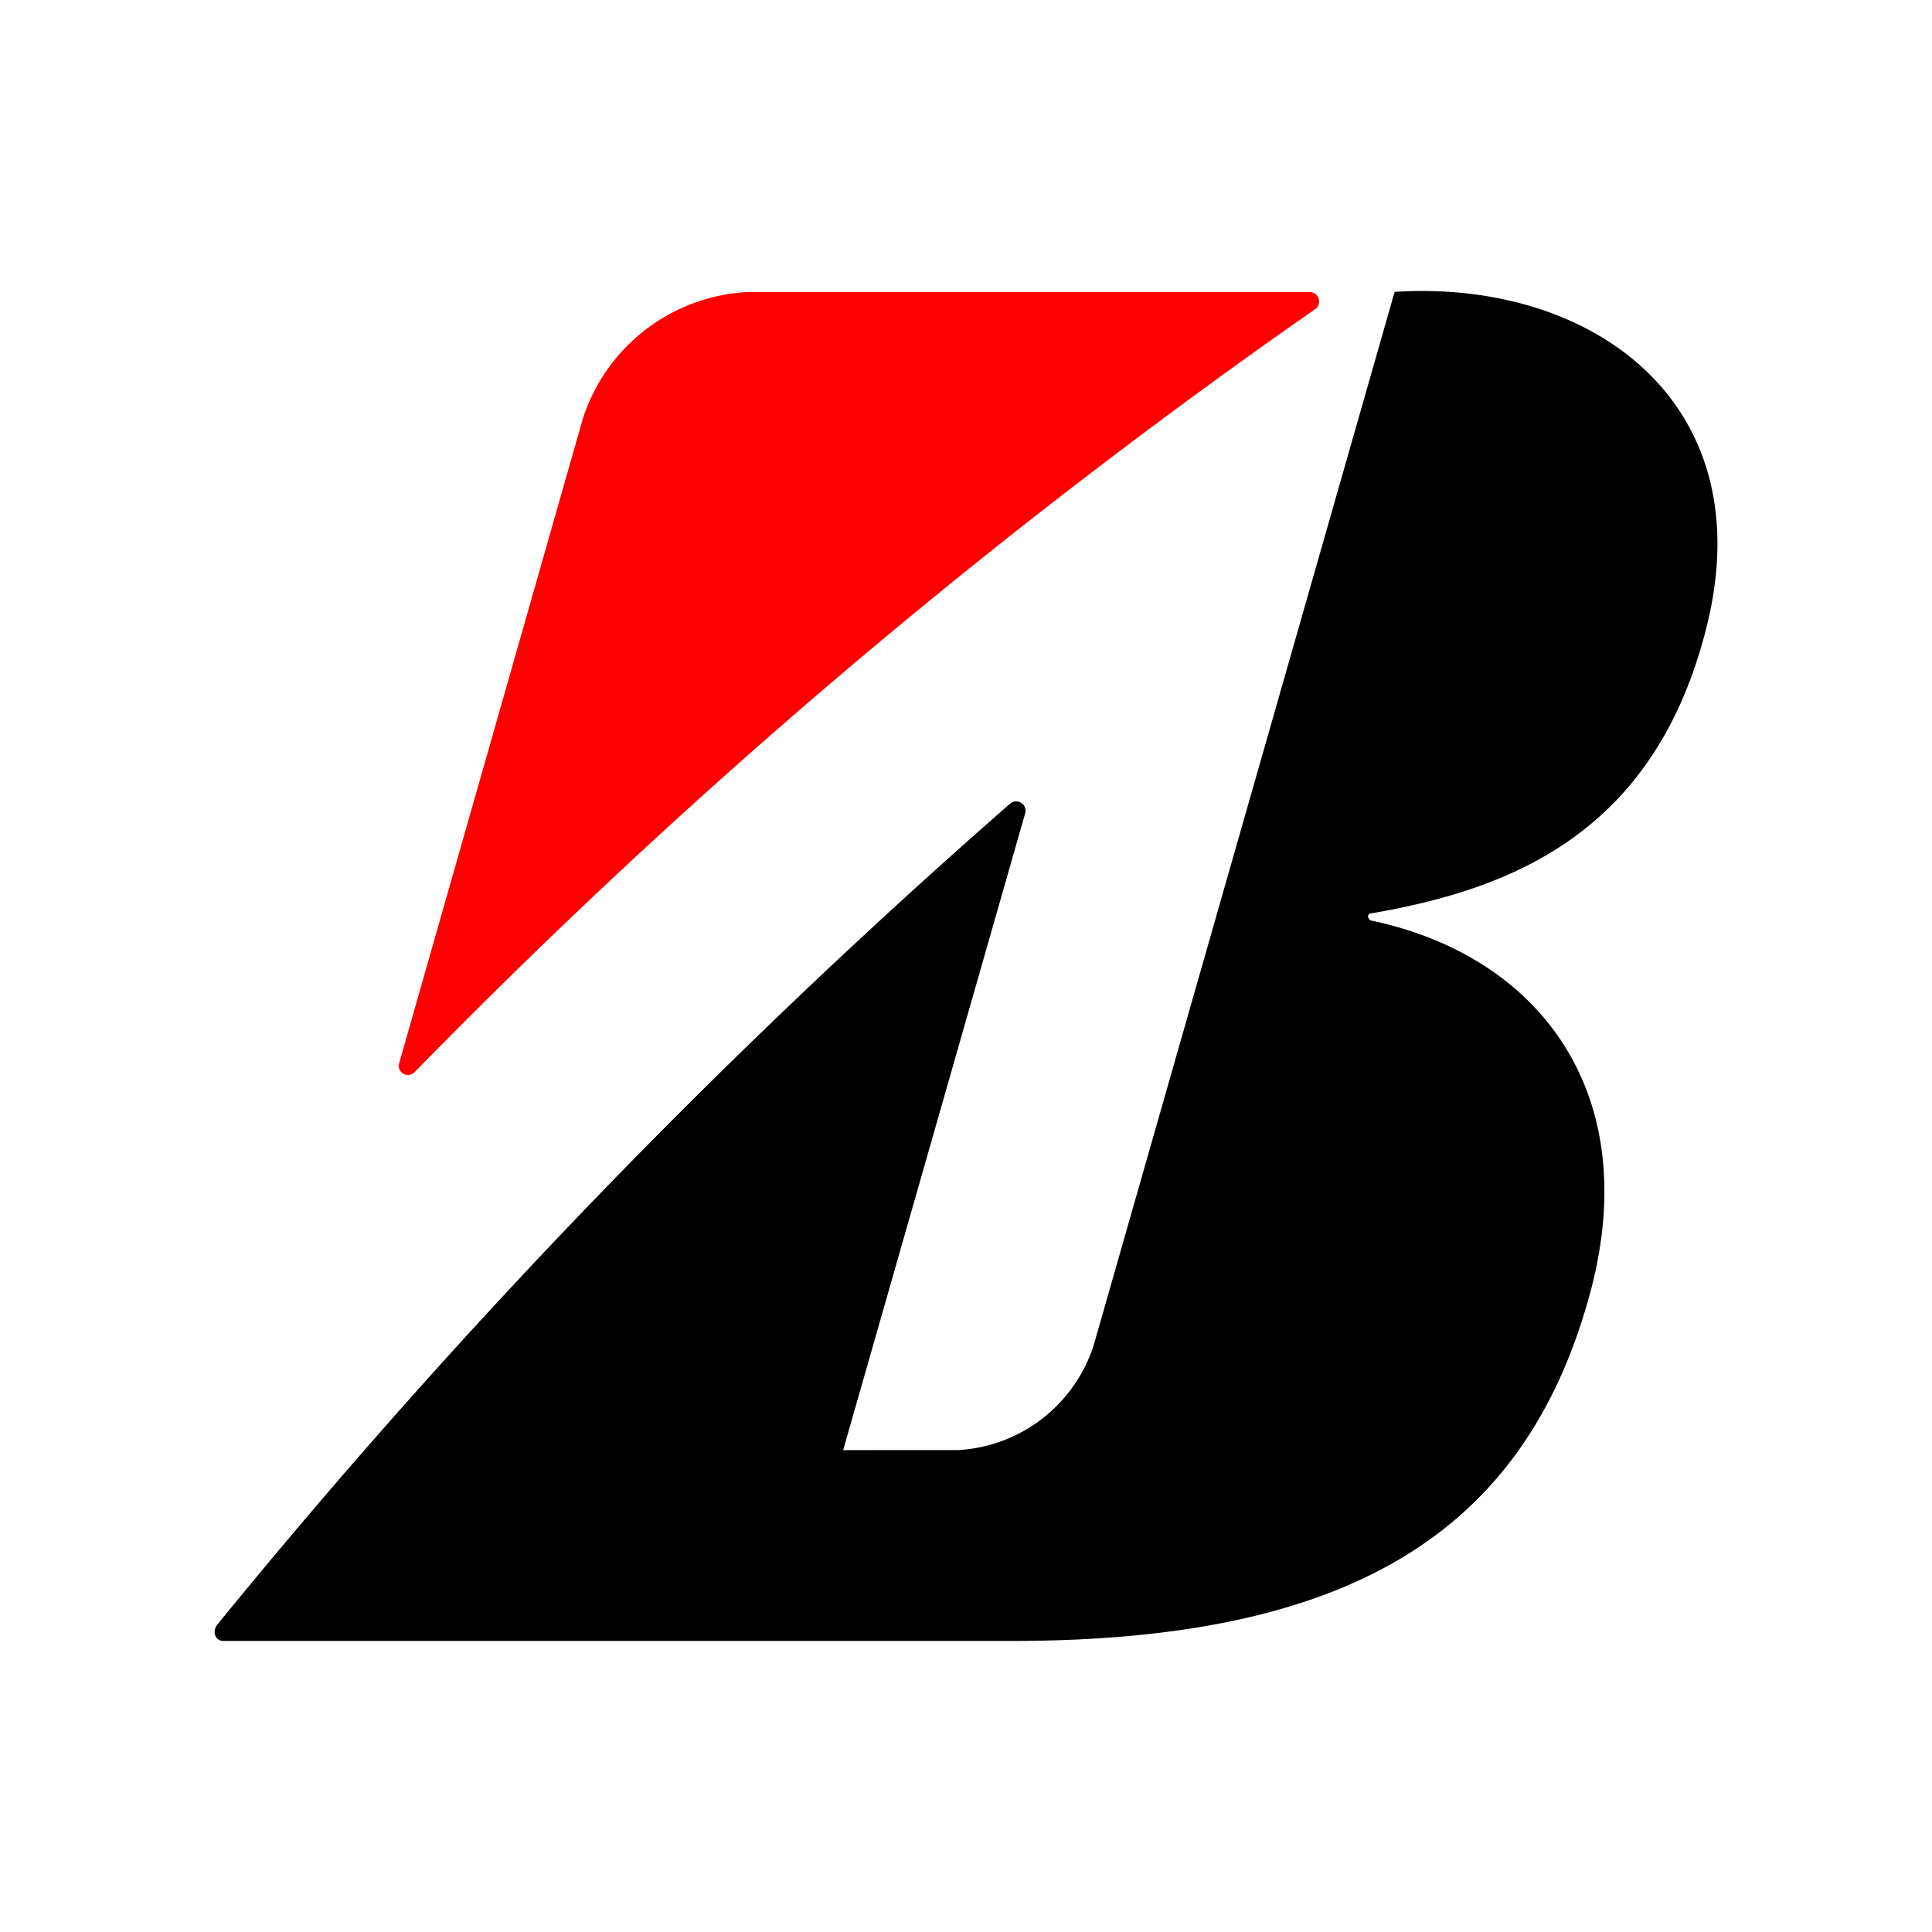 <?xml version="1.0" encoding="UTF-8"?>
<svg xmlns="http://www.w3.org/2000/svg" xmlns:svg="http://www.w3.org/2000/svg" width="180" height="180" viewBox="0 0 180 180" version="1.1" id="svg1">
  <defs id="defs1">
    <clipPath id="clip-path">
      <rect id="rect_9305" data-name="rect 9305" width="180" height="180" fill="none" x="0" y="0" />
    </clipPath>
  </defs>
  <rect id="rect1" data-name="rect 9305" width="180" height="180" fill="#ffffff" x="0" y="0" style="stroke-width:8.123" />
  <g id="group_29669" data-name="group 29669" transform="matrix(5.989,0,0,5.989,20,27.123)">
    <g id="group_29844" data-name="group 29844">
      <g id="group_29843" data-name="group 29843" clip-path="url(#clip-path)">
        <path id="path_3406" data-name="path 3406" d="M 19.353,12.092 22.21,2.066 a 2.847,2.847 0 0 1 2.57,-1.972 h 8.742 a 0.147,0.147 0 0 1 0.078,0.268 97.832,97.832 0 0 0 -14,11.861 0.144,0.144 0 0 1 -0.249,-0.131" fill="#ff0000" transform="translate(-16.483,-0.08)" />
        <path id="path_3407" data-name="path 3407" d="M 9.777,18.03 12.605,8.136 A 0.146,0.146 0 0 0 12.365,7.981 105.565,105.565 0 0 0 0.04,20.746 c -0.079,0.1 -0.04,0.253 0.1,0.253 h 12.243 c 5.164,0 7.987,-1.6 9.017,-5.423 0.834,-3.112 -0.8,-5.235 -3.407,-5.784 -0.045,-0.01 -0.086,-0.1 0,-0.112 C 20.2,9.3 22.421,8.416 23.215,5.2 24.072,1.723 21.415,-0.185 18.356,0.012 L 13.674,16.4 a 2.355,2.355 0 0 1 -2.1,1.629 z" />
      </g>
    </g>
  </g>
</svg>
